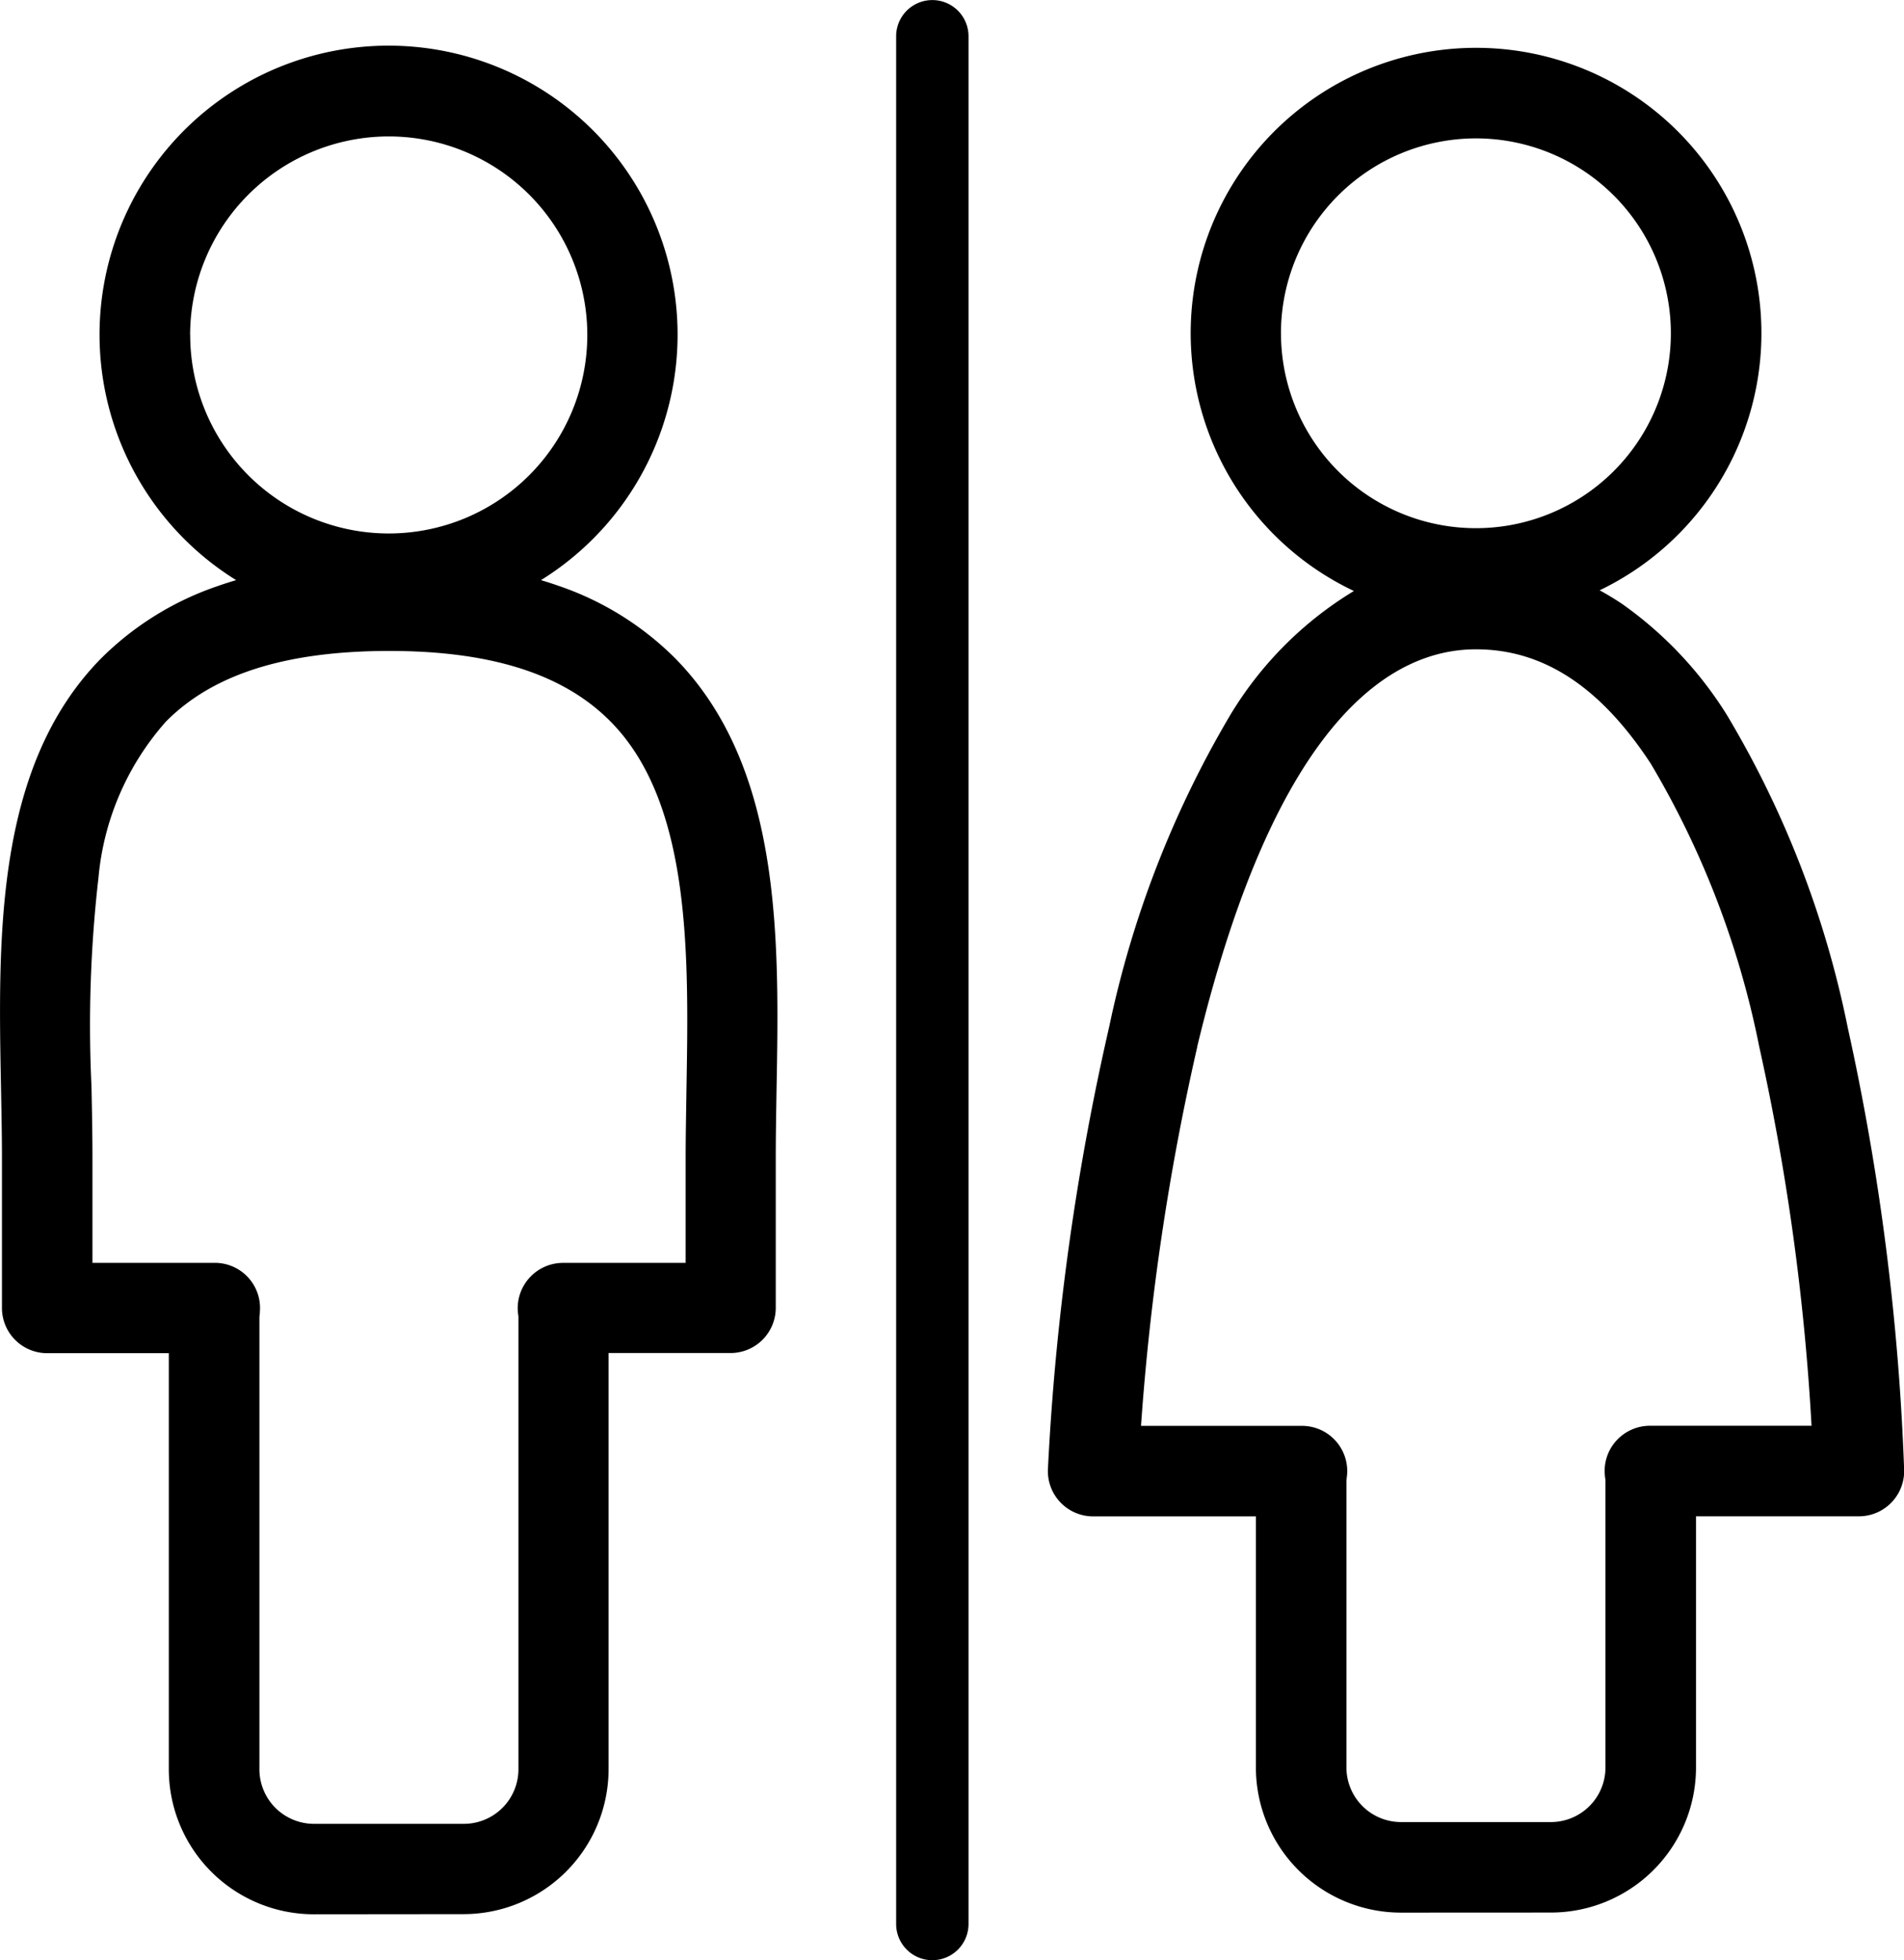 <svg xmlns="http://www.w3.org/2000/svg" width="52.617" height="54.176" viewBox="0 0 52.617 54.176"><path d="M13304.766,528.177V476a1,1,0,1,1,2,0v52.178a1,1,0,0,1-2,0Zm-16.092-.268a4.011,4.011,0,0,1-4.008-4.009V512.4h-3.359a1.249,1.249,0,0,1-1.252-1.248V507c0-.619-.014-1.255-.026-1.927-.08-4.159-.174-8.874,2.757-11.868a8.384,8.384,0,0,1,3.249-2.014q.24-.084.492-.158a7.987,7.987,0,1,1,8.424,0q.242.072.473.153a8.372,8.372,0,0,1,3.236,2.008c2.961,3.015,2.877,7.776,2.8,11.975-.01.639-.021,1.241-.021,1.827v4.152a1.25,1.25,0,0,1-1.251,1.248h-3.369v11.5a4.011,4.011,0,0,1-4.009,4.009Zm-4.1-32.952a7.515,7.515,0,0,0-1.851,4.293,35.744,35.744,0,0,0-.194,5.775c.014.686.027,1.335.027,1.978v2.9h3.383a1.248,1.248,0,0,1,1.244,1.348c0,.06-.01.114-.013.151a.011.011,0,0,0,0,.01V523.9a1.509,1.509,0,0,0,1.509,1.509h4.14a1.509,1.509,0,0,0,1.509-1.509V511.413a.012.012,0,0,0,0-.007c0-.04-.011-.094-.017-.157a1.254,1.254,0,0,1,1.248-1.345h3.39V507c0-.609.013-1.221.022-1.87.064-3.707.141-7.913-2.088-10.179-1.295-1.318-3.3-1.961-6.13-1.961C13287.888,492.993,13285.867,493.636,13284.572,494.958Zm.683-10.7a5.487,5.487,0,1,0,5.487-5.488A5.493,5.493,0,0,0,13285.255,484.254Zm33.46,43.606a4.011,4.011,0,0,1-4.009-4.009v-6.943h-4.5a1.251,1.251,0,0,1-1.248-1.3,70.2,70.2,0,0,1,1.692-12.226,28.325,28.325,0,0,1,3.347-8.623,10.077,10.077,0,0,1,3.417-3.429,7.886,7.886,0,1,1,6.791-.019c.208.113.414.238.616.373a10.624,10.624,0,0,1,2.9,3.072,27.362,27.362,0,0,1,3.339,8.636,67.909,67.909,0,0,1,1.56,12.233,1.251,1.251,0,0,1-1.252,1.281h-4.5v6.943a4.011,4.011,0,0,1-4,4.009Zm-5.631-23.924a68.245,68.245,0,0,0-1.553,10.47h4.45a1.25,1.25,0,0,1,1.245,1.348c-.007.067-.014.124-.018.164,0,0,0,0,0,0v7.93a1.509,1.509,0,0,0,1.509,1.509h4.143a1.509,1.509,0,0,0,1.506-1.509v-7.943c-.007-.047-.014-.09-.017-.137a1.245,1.245,0,0,1,.321-.957,1.259,1.259,0,0,1,.923-.408h4.468a64.963,64.963,0,0,0-1.446-10.48,24.8,24.8,0,0,0-2.994-7.816c-1.393-2.128-2.972-3.165-4.832-3.165C13318.478,492.943,13315.269,494.85,13313.084,503.935Zm2.315-19.732a5.387,5.387,0,1,0,5.387-5.384A5.392,5.392,0,0,0,13315.4,484.2Z" transform="translate(-13280.001 -474.998)"/></svg>